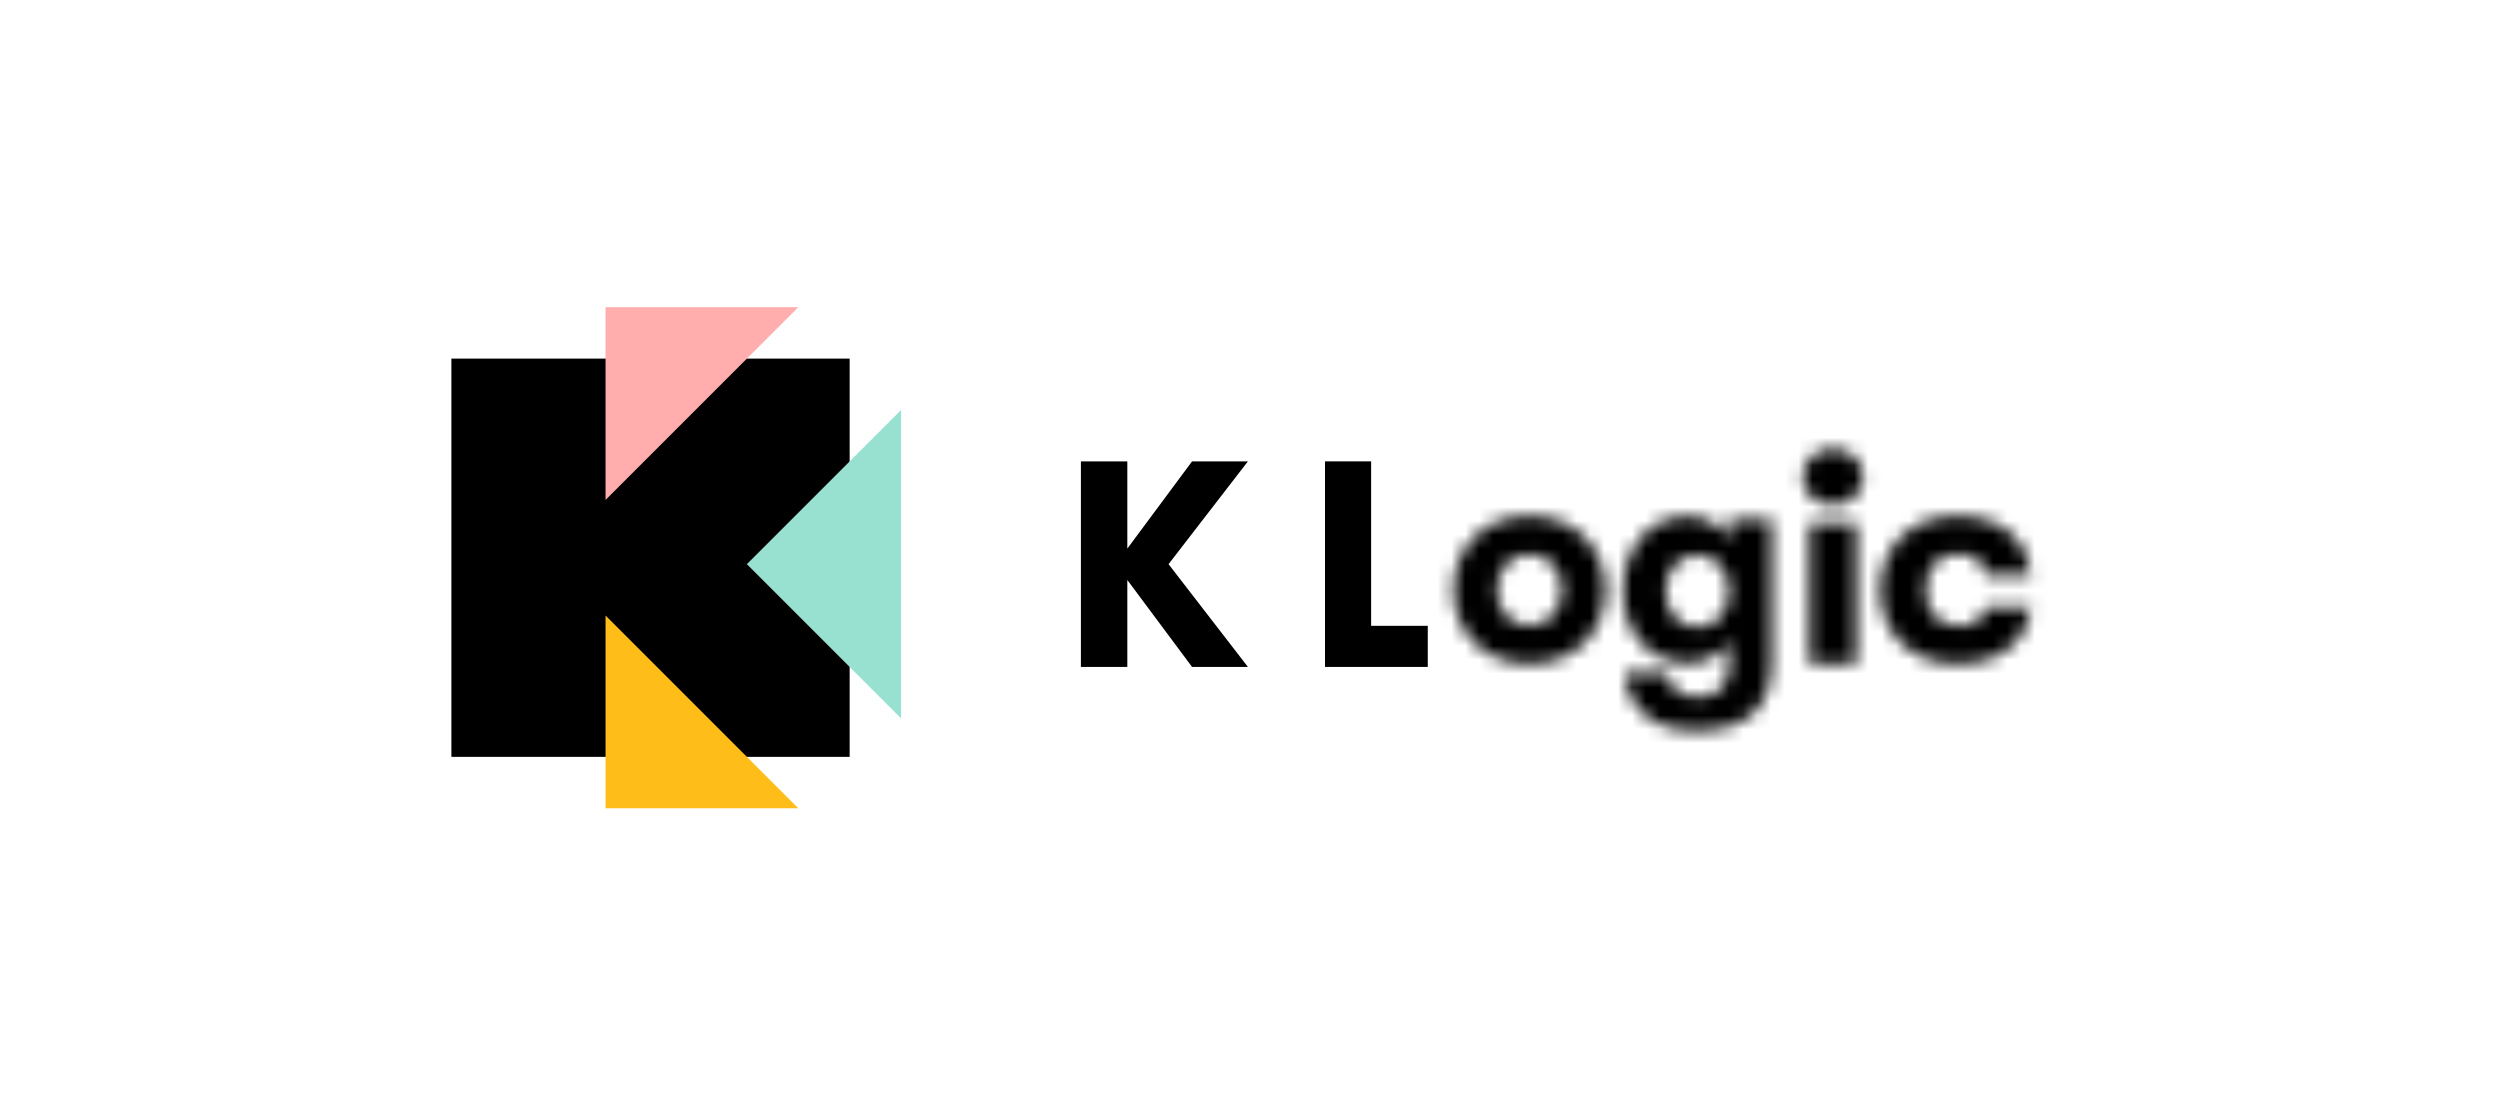 <svg width="180" height="80" viewBox="0 0 180 80" fill="none" xmlns="http://www.w3.org/2000/svg">
<g clip-path="url(#clip0_618_373)">
<path fill-rule="evenodd" clip-rule="evenodd" d="M85.828 33.219L81.167 39.499V33.219H77.825V48.019H81.167V41.76L85.828 48.019H89.85L84.136 40.619L89.85 33.219H85.828Z" fill="black"/>
<path fill-rule="evenodd" clip-rule="evenodd" d="M95.4 33.219V48.019H102.8V45.059H98.721V33.219H95.4Z" fill="black"/>
<mask id="mask0_618_373" style="mask-type:luminance" maskUnits="userSpaceOnUse" x="104" y="37" width="12" height="11">
<path d="M104.651 42.474C104.651 45.368 106.714 47.801 110.105 47.801C113.536 47.801 115.579 45.368 115.579 42.474C115.579 39.58 113.536 37.148 110.105 37.148C106.714 37.148 104.651 39.58 104.651 42.474ZM107.776 42.474C107.776 41.069 108.696 39.896 110.105 39.896C111.535 39.896 112.474 41.069 112.474 42.474C112.474 43.9 111.535 45.054 110.105 45.054C108.696 45.054 107.776 43.9 107.776 42.474Z" fill="white"/>
</mask>
<g mask="url(#mask0_618_373)">
<path fill-rule="evenodd" clip-rule="evenodd" d="M99.876 52.687H120.353V32.262H99.876V52.687Z" fill="black"/>
</g>
<mask id="mask1_618_373" style="mask-type:luminance" maskUnits="userSpaceOnUse" x="116" y="37" width="12" height="16">
<path d="M116.859 42.559C116.859 45.604 118.796 47.754 121.572 47.754C122.81 47.754 123.989 47.094 124.508 46.157V47.882C124.508 49.479 123.589 50.203 122.152 50.203C120.833 50.203 120.114 49.351 120.034 48.479H116.979C117.019 49.607 117.538 50.65 118.377 51.417C119.176 52.14 120.354 52.608 122.152 52.608C123.929 52.608 125.147 52.226 126.046 51.501C127.044 50.692 127.563 49.479 127.563 47.627V37.428H124.508V38.898C123.969 37.812 122.751 37.173 121.532 37.173C118.716 37.173 116.859 39.494 116.859 42.559ZM119.915 42.559C119.915 41.154 120.833 39.941 122.192 39.941C123.589 39.941 124.508 41.154 124.508 42.559C124.508 43.986 123.589 45.178 122.192 45.178C120.833 45.178 119.915 43.986 119.915 42.559Z" fill="white"/>
</mask>
<g mask="url(#mask1_618_373)">
<path fill-rule="evenodd" clip-rule="evenodd" d="M112.19 57.569H132.232V32.212H112.19V57.569Z" fill="black"/>
</g>
<mask id="mask2_618_373" style="mask-type:luminance" maskUnits="userSpaceOnUse" x="129" y="32" width="6" height="16">
<path d="M129.8 34.342C129.8 35.452 130.747 36.374 131.959 36.374C133.193 36.374 134.139 35.452 134.139 34.342C134.139 33.212 133.193 32.311 131.959 32.311C130.747 32.311 129.8 33.212 129.8 34.342ZM130.285 47.787H133.655V37.693H130.285V47.787Z" fill="white"/>
</mask>
<g mask="url(#mask2_618_373)">
<path fill-rule="evenodd" clip-rule="evenodd" d="M124.651 52.666H139.289V27.432H124.651V52.666Z" fill="black"/>
</g>
<mask id="mask3_618_373" style="mask-type:luminance" maskUnits="userSpaceOnUse" x="135" y="37" width="12" height="11">
<path d="M135.373 42.474C135.373 45.284 137.298 47.801 140.915 47.801C144.189 47.801 145.943 46.018 146.265 43.733H142.991C142.713 44.592 142.199 45.075 141.065 45.075C139.353 45.075 138.647 43.879 138.647 42.474C138.647 41.09 139.374 39.874 140.936 39.874C142.263 39.874 142.84 40.482 142.969 41.384H146.243C146.029 39.203 144.403 37.148 140.915 37.148C137.298 37.148 135.373 39.685 135.373 42.474Z" fill="white"/>
</mask>
<g mask="url(#mask3_618_373)">
<path fill-rule="evenodd" clip-rule="evenodd" d="M130.371 52.686H151.267V32.262H130.371V52.686Z" fill="black"/>
</g>
<path fill-rule="evenodd" clip-rule="evenodd" d="M32.5 54.494H61.175V25.819H32.5V54.494Z" fill="black"/>
<path fill-rule="evenodd" clip-rule="evenodd" d="M43.6 22.119V35.994L57.475 22.119H43.6Z" fill="#FFADAD"/>
<path fill-rule="evenodd" clip-rule="evenodd" d="M43.6 58.194H57.475L43.6 44.319V58.194Z" fill="#FFBD1A"/>
<path fill-rule="evenodd" clip-rule="evenodd" d="M64.875 29.519L53.775 40.619L64.875 51.719V29.519Z" fill="#98E1D1"/>
</g>
<defs>
<clipPath id="clip0_618_373">
<rect width="115" height="37" fill="white" transform="translate(32.5 21.5)"/>
</clipPath>
</defs>
</svg>
